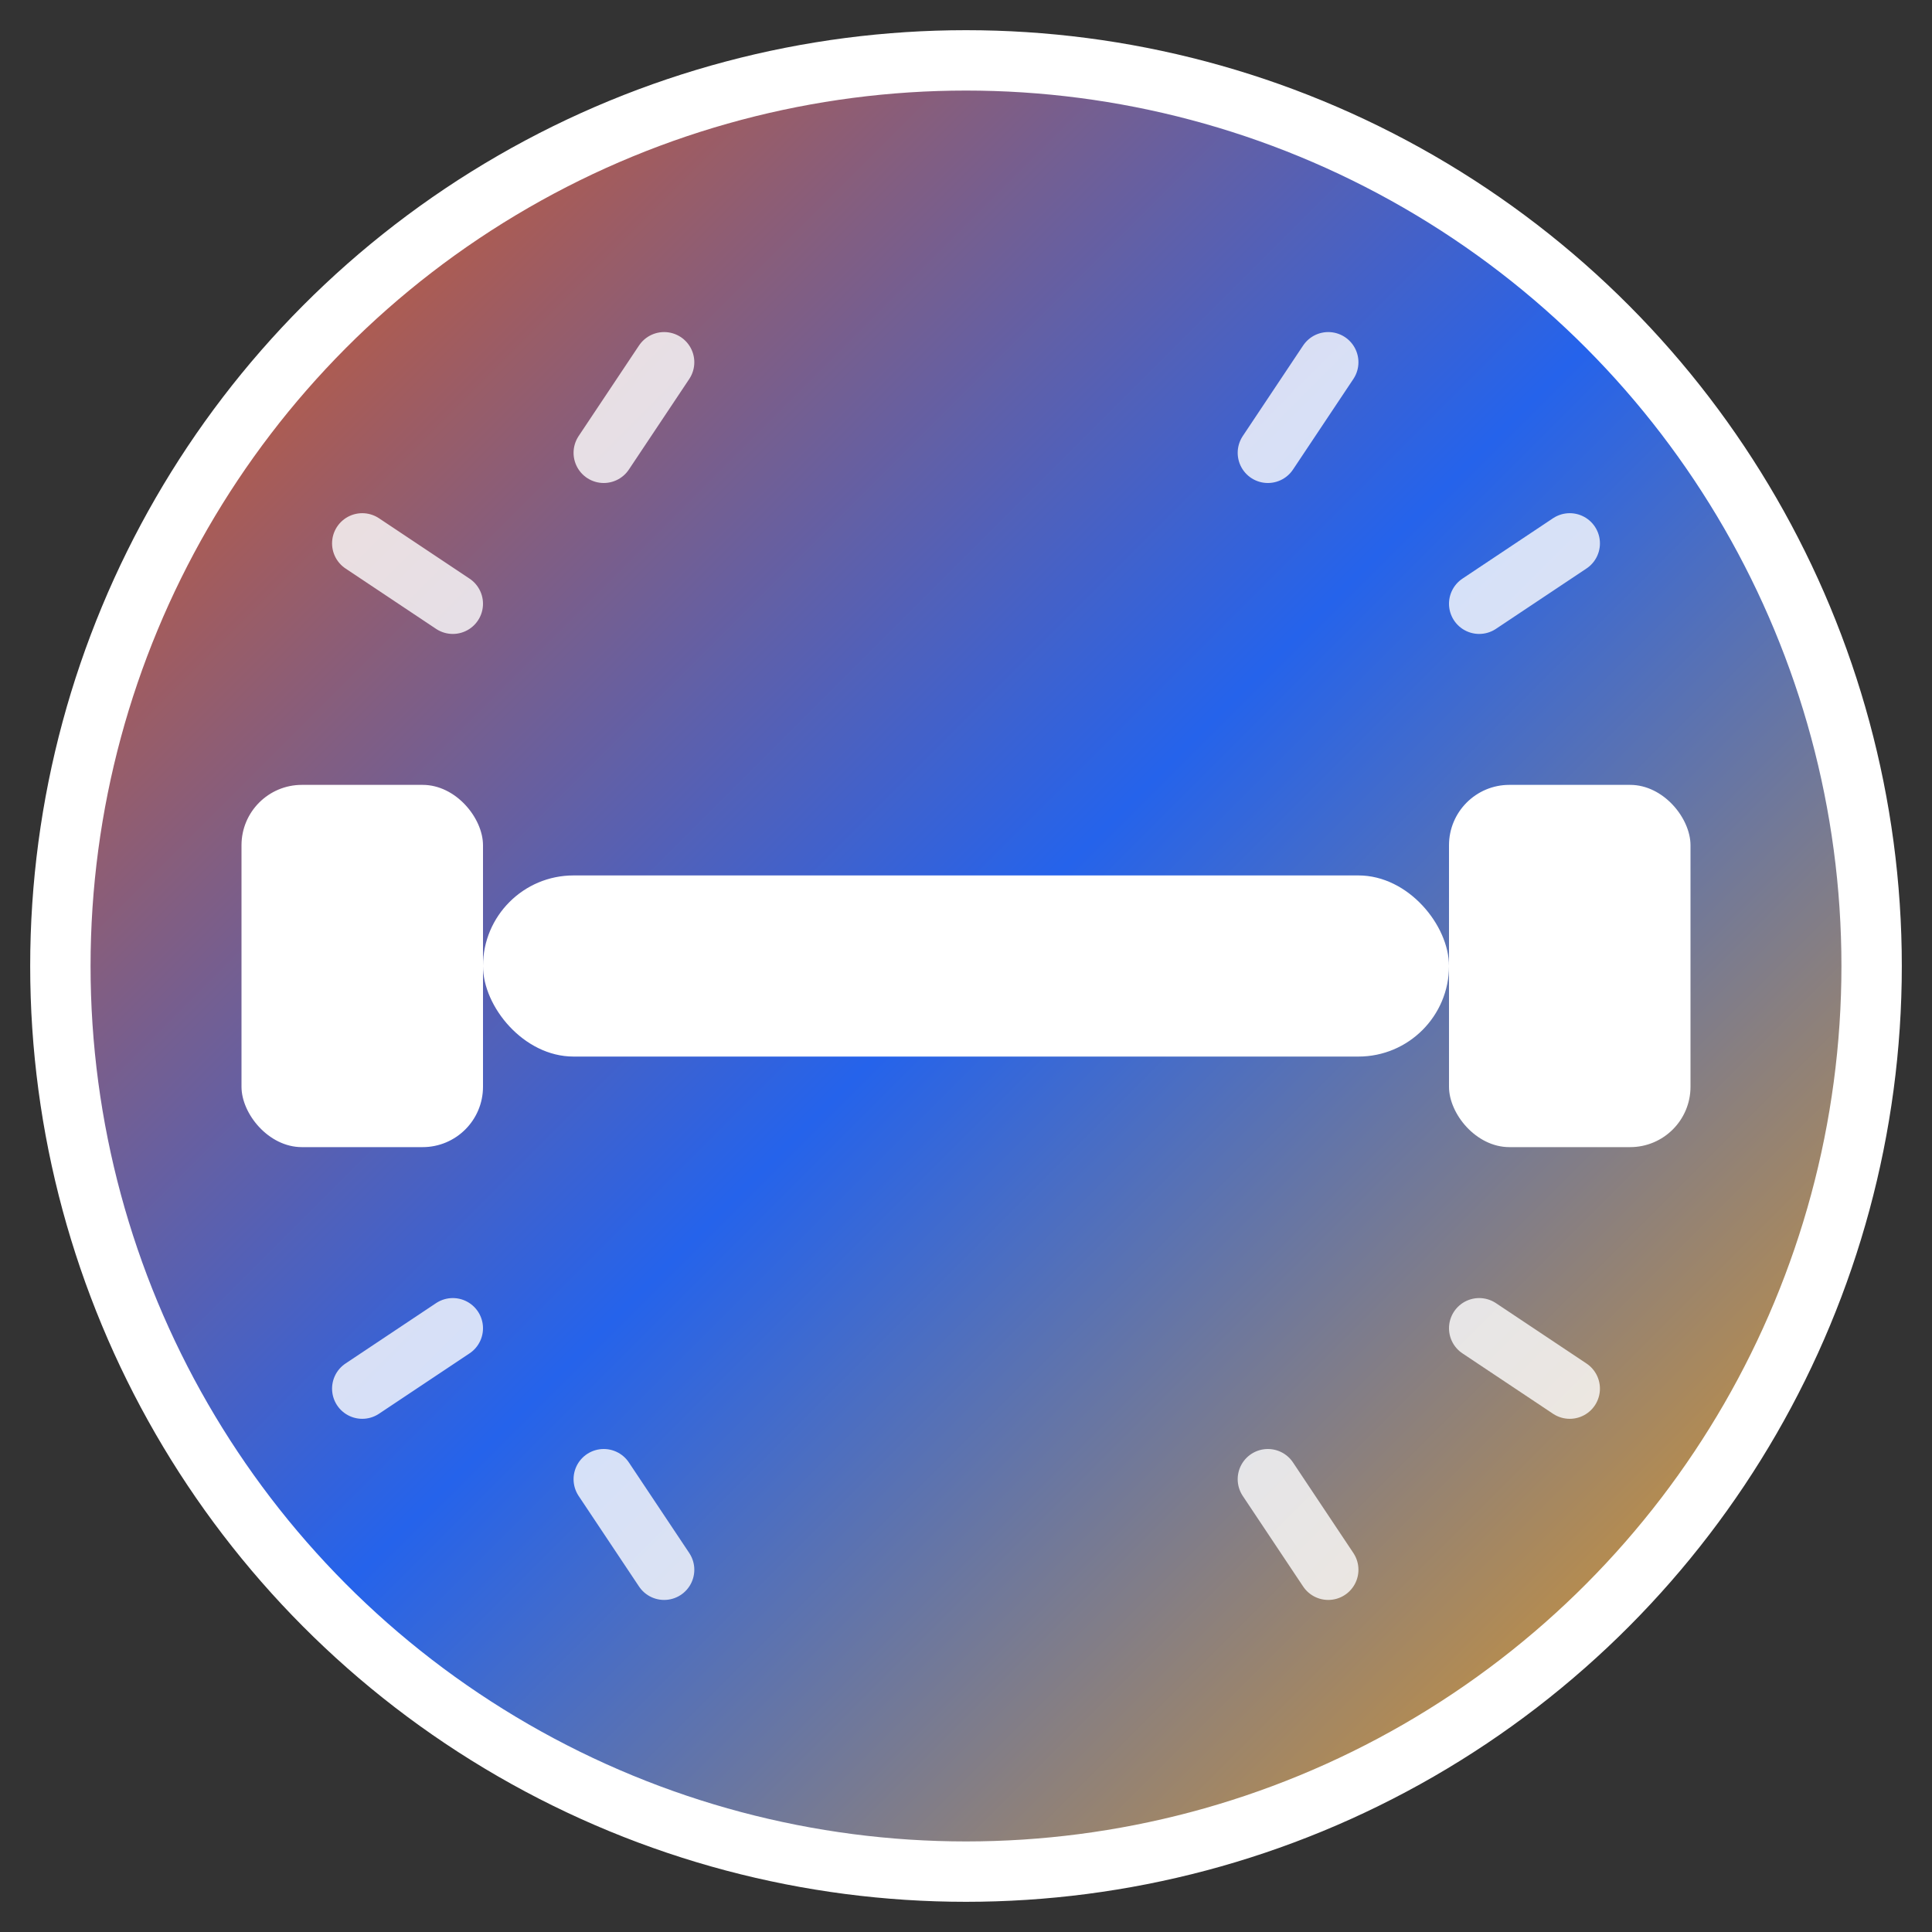 <svg xmlns="http://www.w3.org/2000/svg" viewBox="0 0 64 64" width="64" height="64">
  <rect x="0" y="0" width="64" height="64" fill="#333333" stroke="none"/>
  <defs>
    <linearGradient id="grad" x1="0%" y1="0%" x2="100%" y2="100%">
      <stop offset="0%" style="stop-color:#ea580c;stop-opacity:1" />
      <stop offset="50%" style="stop-color:#2563eb;stop-opacity:1" />
      <stop offset="100%" style="stop-color:#f59e0b;stop-opacity:1" />
    </linearGradient>
  </defs>
  
  <!-- Фон кола -->
  <circle cx="32" cy="32" r="30" fill="url(#grad)" stroke="#ffffff" stroke-width="2"/>
  
  <!-- Гантель (спрощена) -->
  <!-- Лівий важок -->
  <rect x="8" y="26" width="8" height="12" rx="2" fill="#ffffff"/>
  <!-- Гриф -->
  <rect x="16" y="29" width="32" height="6" rx="3" fill="#ffffff"/>
  <!-- Правий важок -->
  <rect x="48" y="26" width="8" height="12" rx="2" fill="#ffffff"/>
  
  <!-- Енергетичні лінії навколо -->
  <path d="M20 15 L22 12 M42 15 L44 12 M15 20 L12 18 M49 20 L52 18 M15 44 L12 46 M49 44 L52 46 M20 49 L22 52 M42 49 L44 52" 
        stroke="#ffffff" stroke-width="2" stroke-linecap="round" opacity="0.8"/>
</svg>
